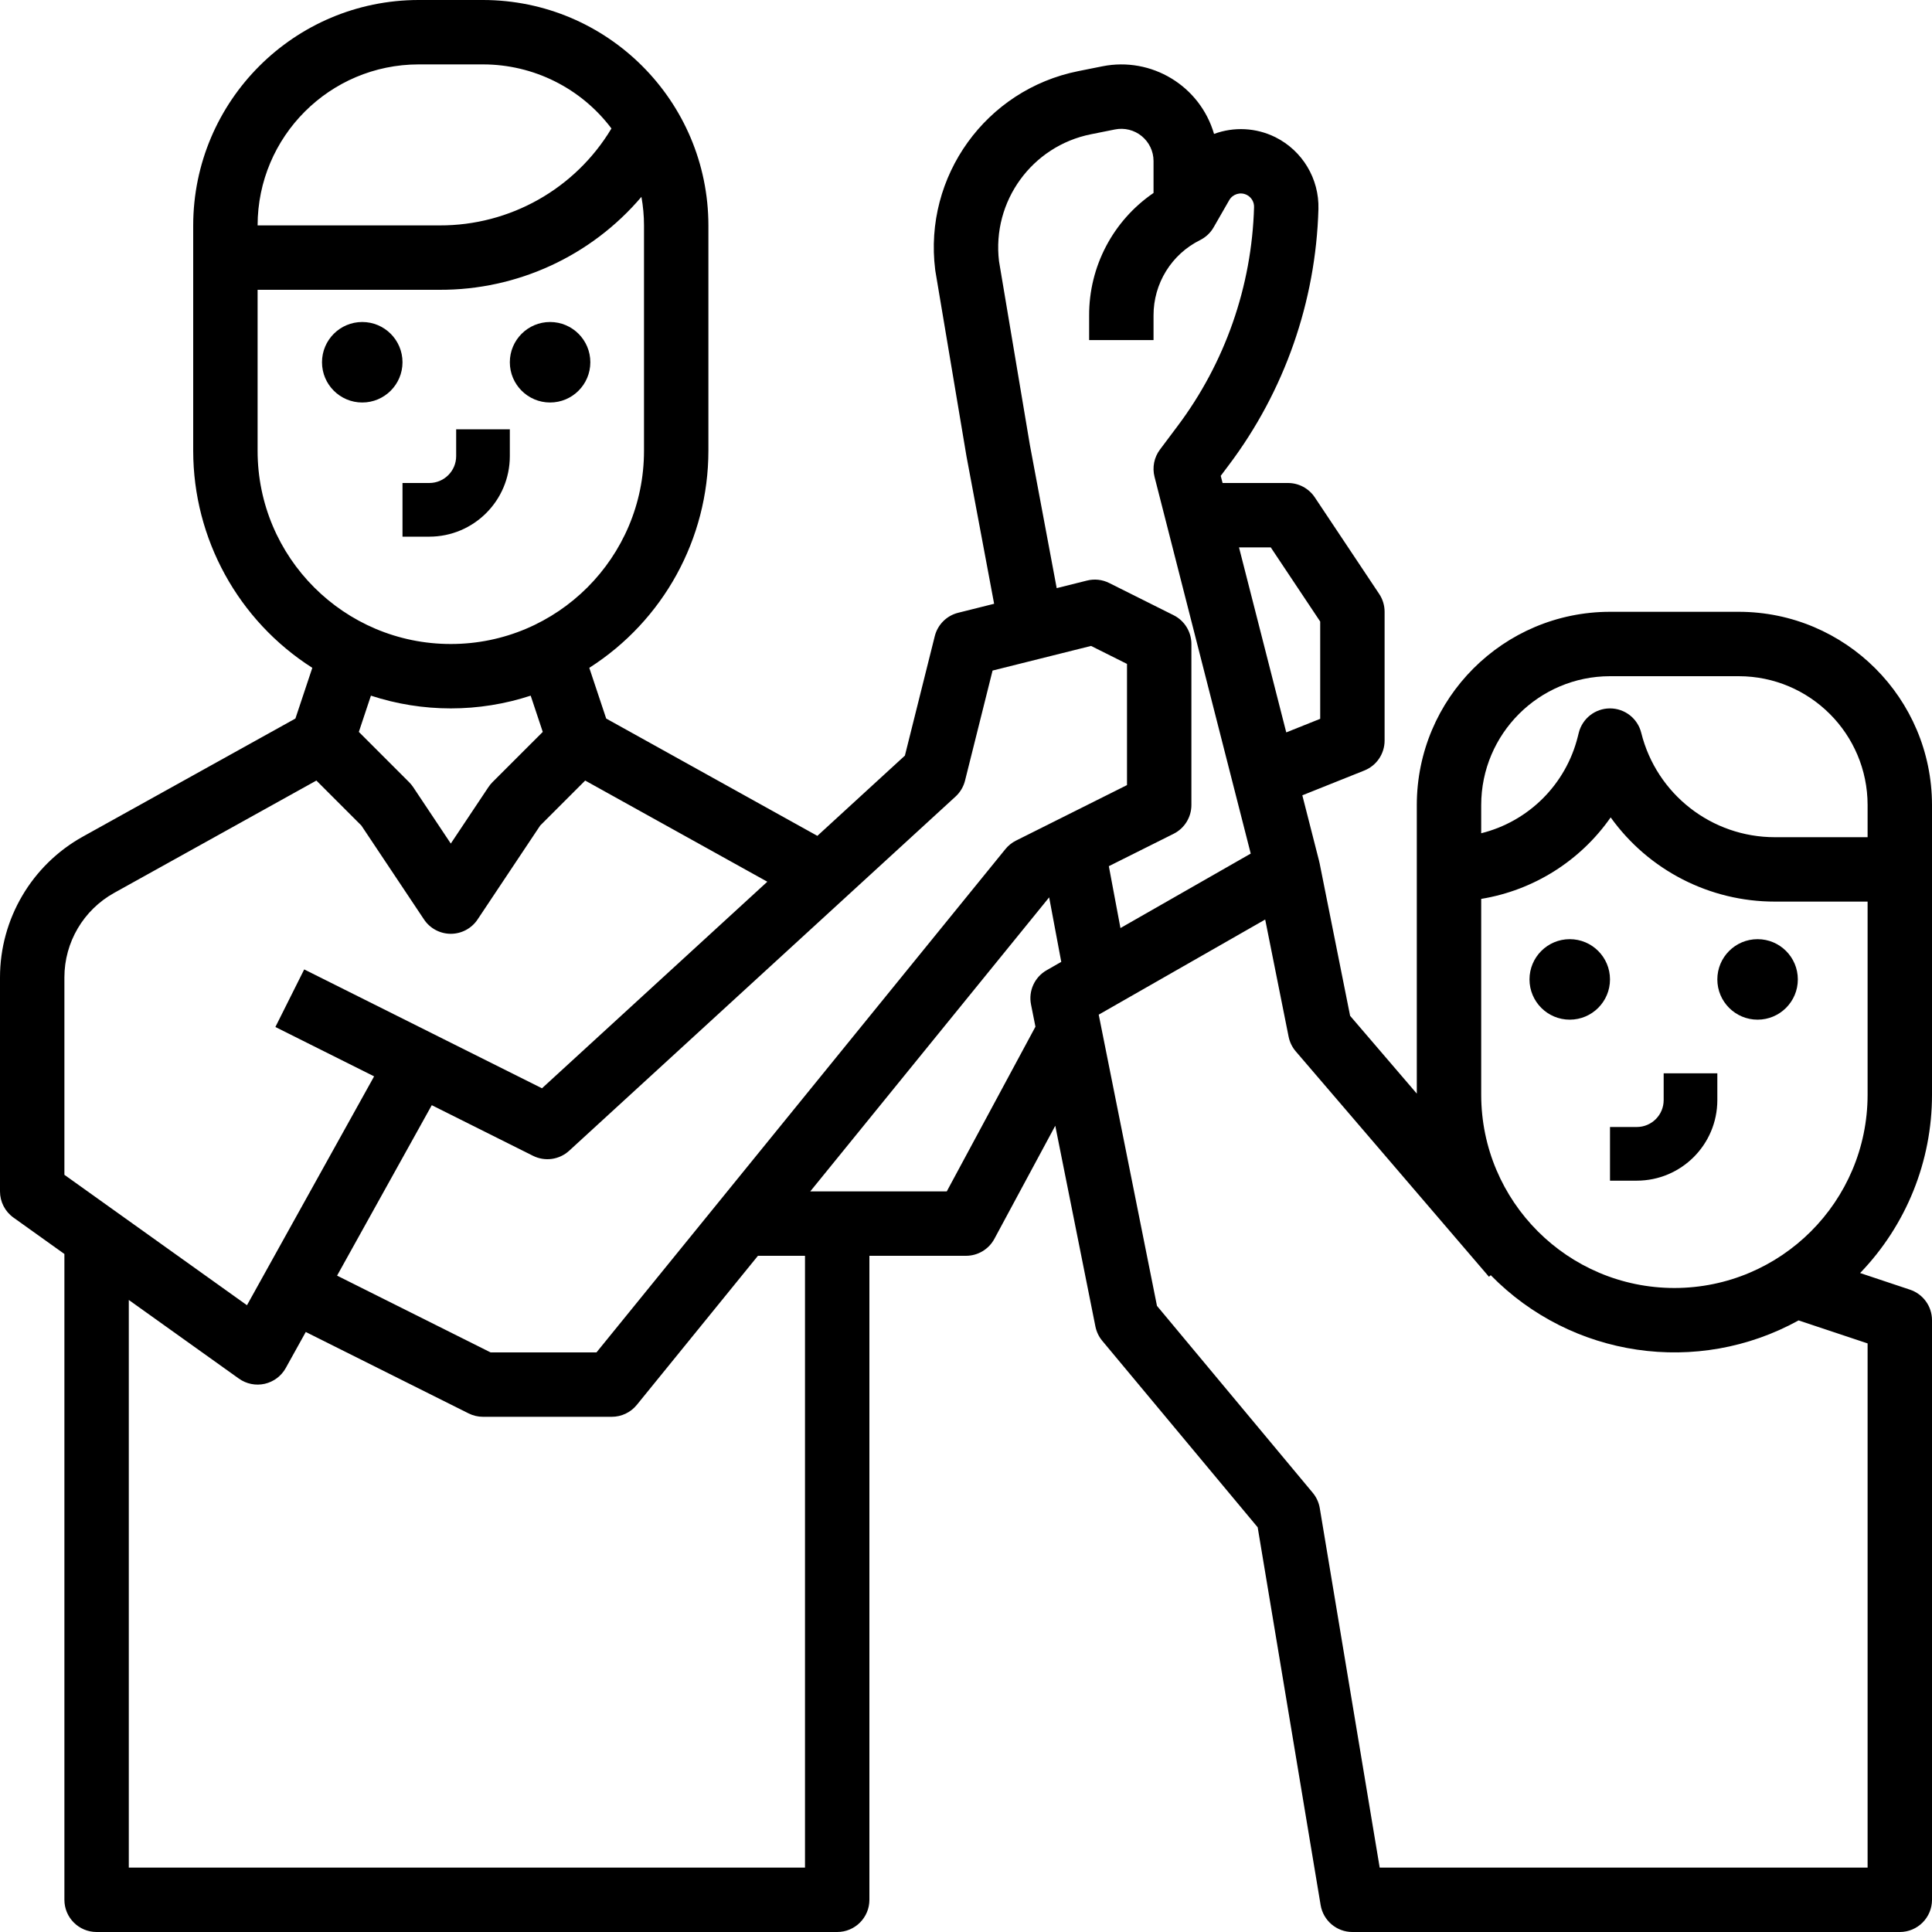 <?xml version="1.0" encoding="UTF-8"?>
<svg width="72px" height="72px" viewBox="0 0 72 72" version="1.1" xmlns="http://www.w3.org/2000/svg" xmlns:xlink="http://www.w3.org/1999/xlink">
    <title>Therapies On-Site and In-Focus</title>
    <defs>
        <filter color-interpolation-filters="auto" id="filter-1">
            <feColorMatrix in="SourceGraphic" type="matrix" values="0 0 0 0 0.486 0 0 0 0 0.518 0 0 0 0 0.733 0 0 0 1 0"></feColorMatrix>
        </filter>
    </defs>
    <g id="WesleyLife-Wireframes" stroke="none" stroke-width="1" fill="none" fill-rule="evenodd">
        <g filter="url(#filter-1)" id="Therapies-On-Site-and-In-Focus">
            <g transform="translate(0.375, 0.376)">
                <path d="M14.625,19.624 L15.625,19.624 C17.281,19.622 18.623,18.28 18.625,16.624 L18.625,15.624 L16.625,15.624 L16.625,16.624 C16.624,17.176 16.177,17.623 15.625,17.624 L14.625,17.624 L14.625,19.624 Z" id="Path" fill="#000000" fill-rule="nonzero"></path>
                <circle id="Oval" fill="#000000" fill-rule="nonzero" cx="13.125" cy="13.124" r="1.5"></circle>
                <circle id="Oval" fill="#000000" fill-rule="nonzero" cx="20.125" cy="13.124" r="1.5"></circle>
                <path d="M61.625,40.624 C61.624,41.176 61.177,41.623 60.625,41.624 L59.625,41.624 L59.625,43.624 L60.625,43.624 C62.281,43.622 63.623,42.28 63.625,40.624 L63.625,39.624 L61.625,39.624 L61.625,40.624 Z" id="Path" fill="#000000" fill-rule="nonzero"></path>
                <path d="M64.425,22.424 L59.625,22.424 C55.65,22.428 52.429,25.649 52.425,29.624 L52.425,40.38 L49.94,37.481 L48.802,31.789 C48.798,31.768 48.791,31.748 48.786,31.728 L48.788,31.727 L48.159,29.263 L50.471,28.338 C50.926,28.156 51.225,27.715 51.225,27.224 L51.225,22.424 C51.225,22.187 51.155,21.955 51.023,21.758 L48.623,18.158 C48.401,17.825 48.026,17.624 47.625,17.624 L45.187,17.624 L45.118,17.357 L45.421,16.954 C47.496,14.197 48.662,10.863 48.759,7.414 C48.79,6.287 48.166,5.244 47.159,4.739 C47.155,4.737 47.151,4.735 47.146,4.733 C46.436,4.383 45.612,4.34 44.869,4.615 C44.345,2.823 42.538,1.729 40.708,2.095 L39.813,2.274 C36.369,2.962 34.041,6.193 34.477,9.678 C34.479,9.694 34.481,9.711 34.484,9.727 L35.642,16.623 C35.643,16.63 35.644,16.638 35.646,16.645 L36.673,22.125 L35.334,22.46 C34.904,22.567 34.568,22.903 34.461,23.333 L33.348,27.783 L30.086,30.774 L22.216,26.402 L21.586,24.512 C24.349,22.751 26.023,19.701 26.025,16.424 L26.025,8.024 C26.02,3.387 22.262,-0.371 17.625,-0.376 L15.225,-0.376 C10.588,-0.371 6.83,3.387 6.825,8.024 L6.825,16.424 C6.827,19.701 8.501,22.751 11.264,24.512 L10.634,26.402 L2.711,30.803 C0.807,31.862 -0.374,33.87 -0.375,36.048 L-0.375,44.024 C-0.375,44.412 -0.188,44.775 0.127,45 L2.025,46.356 L2.025,70.424 C2.025,71.087 2.562,71.624 3.225,71.624 L30.825,71.624 C31.488,71.624 32.025,71.087 32.025,70.424 L32.025,46.424 L35.625,46.424 C36.066,46.424 36.472,46.182 36.682,45.793 L38.952,41.577 L40.448,49.059 C40.488,49.255 40.575,49.439 40.703,49.592 L46.495,56.542 L48.841,70.621 C48.938,71.2 49.438,71.624 50.025,71.624 L70.425,71.624 C71.088,71.624 71.625,71.087 71.625,70.424 L71.625,48.824 C71.625,48.307 71.294,47.849 70.804,47.686 L68.946,47.066 C70.666,45.283 71.626,42.901 71.625,40.424 L71.625,29.624 C71.621,25.649 68.4,22.428 64.425,22.424 Z M54.825,29.624 C54.828,26.974 56.975,24.827 59.625,24.824 L64.425,24.824 C67.075,24.827 69.222,26.974 69.225,29.624 L69.225,30.824 L65.773,30.824 C63.415,30.827 61.358,29.221 60.789,26.933 C60.656,26.399 60.176,26.024 59.625,26.024 C59.074,26.024 58.594,26.399 58.461,26.933 L58.425,27.076 C57.984,28.85 56.599,30.236 54.825,30.677 L54.825,29.624 Z M46.983,20.024 L48.825,22.787 L48.825,26.412 L47.56,26.918 L45.799,20.024 L46.983,20.024 Z M38.007,16.214 L36.855,9.357 C36.589,7.127 38.082,5.067 40.284,4.627 L41.178,4.448 C41.531,4.378 41.896,4.469 42.174,4.697 C42.452,4.925 42.614,5.265 42.614,5.625 L42.614,6.815 C41.106,7.845 40.207,9.555 40.214,11.381 L40.214,12.297 L42.614,12.297 L42.614,11.381 C42.61,10.189 43.283,9.1 44.35,8.571 C44.561,8.465 44.737,8.3 44.854,8.095 L45.435,7.083 C45.566,6.855 45.851,6.769 46.086,6.886 L46.093,6.889 C46.262,6.977 46.366,7.153 46.36,7.342 C46.277,10.297 45.278,13.153 43.501,15.514 L42.854,16.377 C42.635,16.668 42.561,17.042 42.651,17.394 L46.236,31.435 L41.381,34.21 L40.948,31.904 L43.362,30.697 C43.768,30.494 44.025,30.079 44.025,29.624 L44.025,23.624 C44.025,23.169 43.768,22.754 43.362,22.551 L40.962,21.351 C40.705,21.222 40.412,21.19 40.134,21.26 L39.005,21.542 L38.007,16.214 Z M35.236,29.309 C35.409,29.15 35.532,28.943 35.589,28.715 L36.615,24.614 L40.285,23.696 L41.625,24.366 L41.625,28.882 L37.488,30.951 C37.336,31.027 37.201,31.135 37.094,31.267 L21.854,50.024 L17.908,50.024 L12.187,47.163 L15.716,40.811 L19.488,42.697 C19.933,42.92 20.469,42.845 20.836,42.509 L35.236,29.309 Z M15.225,2.024 L17.625,2.024 C19.507,2.024 21.28,2.908 22.412,4.412 C21.064,6.661 18.631,8.033 16.008,8.024 L9.225,8.024 C9.229,4.712 11.913,2.028 15.225,2.024 Z M9.225,16.424 L9.225,10.424 L16.008,10.424 C18.903,10.434 21.655,9.166 23.529,6.96 C23.592,7.311 23.625,7.667 23.625,8.024 L23.625,16.424 C23.625,20.4 20.401,23.624 16.425,23.624 C12.449,23.624 9.225,20.4 9.225,16.424 L9.225,16.424 Z M16.425,26.024 C17.436,26.024 18.441,25.864 19.402,25.549 L19.852,26.9 L17.976,28.775 C17.921,28.831 17.87,28.893 17.827,28.958 L16.425,31.061 L15.023,28.958 C14.98,28.893 14.929,28.831 14.873,28.775 L12.998,26.9 L13.448,25.549 C14.409,25.864 15.414,26.024 16.425,26.024 Z M2.025,36.048 C2.025,34.741 2.734,33.537 3.877,32.901 L11.416,28.713 L13.092,30.389 L15.427,33.89 C15.649,34.223 16.024,34.424 16.425,34.424 C16.826,34.424 17.201,34.223 17.423,33.89 L19.757,30.389 L21.433,28.713 L28.221,32.483 L19.823,40.181 L15.762,38.151 L10.962,35.751 L9.888,37.897 L13.567,39.737 L8.829,48.266 L2.025,43.406 L2.025,36.048 Z M29.625,69.224 L4.425,69.224 L4.425,48.07 L8.527,51 C8.806,51.199 9.155,51.27 9.489,51.195 C9.822,51.119 10.108,50.906 10.274,50.607 L11.02,49.263 L17.088,52.297 C17.255,52.381 17.439,52.424 17.625,52.424 L22.425,52.424 C22.786,52.424 23.128,52.261 23.356,51.981 L27.871,46.424 L29.625,46.424 L29.625,69.224 Z M34.908,44.024 L29.821,44.024 L38.724,33.066 L39.175,35.47 L38.63,35.782 C38.181,36.038 37.947,36.553 38.048,37.059 L38.213,37.886 L34.908,44.024 Z M69.225,69.224 L51.042,69.224 L48.809,55.827 C48.774,55.617 48.683,55.419 48.547,55.256 L42.742,48.29 L40.571,37.437 L46.775,33.892 L47.648,38.259 C47.689,38.461 47.78,38.649 47.914,38.805 L55.114,47.205 L55.181,47.147 C58.192,50.222 62.885,50.911 66.653,48.832 L69.225,49.689 L69.225,69.224 Z M62.025,47.624 C58.05,47.62 54.829,44.399 54.825,40.424 L54.825,33.123 C56.777,32.803 58.517,31.708 59.65,30.086 C61.065,32.059 63.345,33.227 65.773,33.224 L69.225,33.224 L69.225,40.424 C69.221,44.399 66,47.62 62.025,47.624 L62.025,47.624 Z" id="Shape" fill="#000000" fill-rule="nonzero"></path>
                <circle id="Oval" fill="#000000" fill-rule="nonzero" cx="58.125" cy="36.124" r="1.5"></circle>
                <circle id="Oval" fill="#000000" fill-rule="nonzero" cx="65.125" cy="36.124" r="1.5"></circle>
            </g>
        </g>
    </g>
</svg>